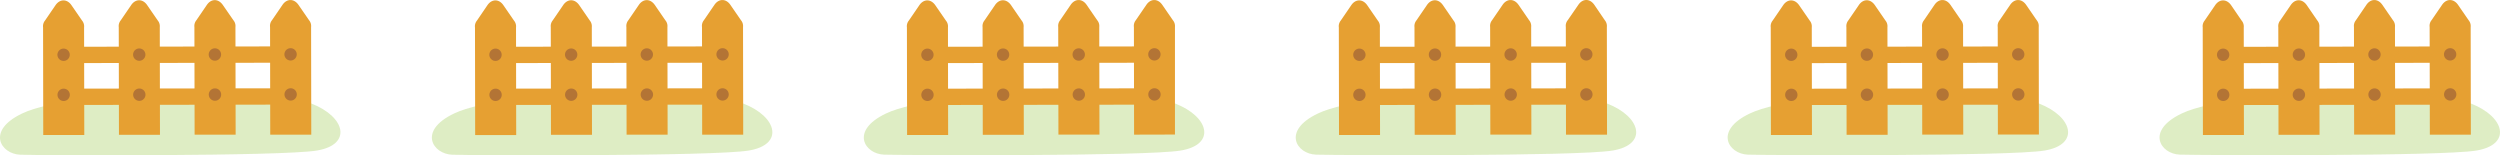 <svg xmlns="http://www.w3.org/2000/svg" viewBox="0 0 1114.93 69.2"><defs><style>.cls-1{isolation:isolate;}.cls-2{fill:#aed26d;opacity:0.4;mix-blend-mode:multiply;}.cls-3{fill:#e6a032;}.cls-4{fill:#b37435;}</style></defs><g class="cls-1"><g id="レイヤー_2" data-name="レイヤー 2"><g id="レイヤー_1-2" data-name="レイヤー 1"><path class="cls-2" d="M141.3,67.14c15.86-2.62,12.81-15.09-2.52-21S34,39.12,9.89,50.6C-6.38,58.35.42,68.67,9,69S125.44,69.76,141.3,67.14Z"/><rect class="cls-3" x="27.8" y="20.77" width="100.71" height="7.28" transform="translate(-0.04 0.14) rotate(-0.1)"/><rect class="cls-3" x="27.84" y="39.45" width="100.71" height="7.28" transform="translate(-0.08 0.14) rotate(-0.1)"/><path class="cls-3" d="M36.59,9.16,31.86,2.3c-1.95-2.83-5.14-2.83-7.09,0l-4.7,6.87a4,4,0,0,0-.86,3.05h0l.08,48,18.3,0-.09-48h0A4.06,4.06,0,0,0,36.59,9.16Z"/><path class="cls-4" d="M31.11,24.41a2.75,2.75,0,1,1-2.76-2.74A2.76,2.76,0,0,1,31.11,24.41Z"/><path class="cls-4" d="M31.14,42.29a2.75,2.75,0,1,1-2.76-2.75A2.75,2.75,0,0,1,31.14,42.29Z"/><path class="cls-3" d="M70.33,9.1,65.6,2.24c-1.95-2.83-5.14-2.83-7.08,0l-4.7,6.87a4,4,0,0,0-.86,3h0l.09,48,18.29,0-.08-48h0A4.06,4.06,0,0,0,70.33,9.1Z"/><path class="cls-4" d="M64.85,24.35a2.75,2.75,0,1,1-2.75-2.74A2.75,2.75,0,0,1,64.85,24.35Z"/><path class="cls-4" d="M64.88,42.23a2.75,2.75,0,1,1-2.75-2.75A2.73,2.73,0,0,1,64.88,42.23Z"/><path class="cls-3" d="M104.07,9,99.35,2.18c-2-2.83-5.14-2.83-7.09,0l-4.7,6.88a4,4,0,0,0-.86,3h0l.09,48,18.3,0-.09-48h0A4,4,0,0,0,104.07,9Z"/><path class="cls-4" d="M98.6,24.29a2.76,2.76,0,1,1-2.76-2.74A2.76,2.76,0,0,1,98.6,24.29Z"/><path class="cls-4" d="M98.63,42.17a2.76,2.76,0,1,1-2.76-2.75A2.75,2.75,0,0,1,98.63,42.17Z"/><path class="cls-3" d="M137.82,9l-4.73-6.86c-2-2.83-5.14-2.83-7.09,0L121.31,9a4,4,0,0,0-.87,3.05h0l.08,48,18.3,0-.08-48h0A4.06,4.06,0,0,0,137.82,9Z"/><path class="cls-4" d="M132.34,24.23a2.75,2.75,0,1,1-2.76-2.74A2.76,2.76,0,0,1,132.34,24.23Z"/><path class="cls-4" d="M132.37,42.11a2.75,2.75,0,1,1-2.76-2.75A2.75,2.75,0,0,1,132.37,42.11Z"/><path class="cls-2" d="M333.92,67.14c15.86-2.62,12.81-15.09-2.52-21s-104.76-7-128.89,4.47C186.24,58.35,193,68.67,201.64,69S318.06,69.76,333.92,67.14Z"/><rect class="cls-3" x="220.42" y="20.77" width="100.71" height="7.28" transform="translate(-0.04 0.48) rotate(-0.1)"/><rect class="cls-3" x="220.46" y="39.45" width="100.71" height="7.28" transform="translate(-0.08 0.48) rotate(-0.1)"/><path class="cls-3" d="M229.21,9.16,224.48,2.3c-1.95-2.83-5.14-2.83-7.09,0L212.7,9.19a4,4,0,0,0-.87,3.05h0l.08,48,18.3,0-.08-48h0A4.06,4.06,0,0,0,229.21,9.16Z"/><path class="cls-4" d="M223.73,24.41A2.75,2.75,0,1,1,221,21.67,2.76,2.76,0,0,1,223.73,24.41Z"/><path class="cls-4" d="M223.76,42.29A2.75,2.75,0,1,1,221,39.54,2.75,2.75,0,0,1,223.76,42.29Z"/><path class="cls-3" d="M263,9.1l-4.72-6.86c-2-2.83-5.15-2.83-7.09,0l-4.7,6.87a4,4,0,0,0-.86,3h0l.09,48,18.29,0-.08-48h0A4.06,4.06,0,0,0,263,9.1Z"/><path class="cls-4" d="M257.47,24.35a2.75,2.75,0,1,1-2.75-2.74A2.74,2.74,0,0,1,257.47,24.35Z"/><path class="cls-4" d="M257.5,42.23a2.75,2.75,0,1,1-2.75-2.75A2.73,2.73,0,0,1,257.5,42.23Z"/><path class="cls-3" d="M296.69,9,292,2.18c-2-2.83-5.14-2.83-7.09,0l-4.7,6.88a4,4,0,0,0-.86,3h0l.09,48,18.3,0-.09-48h0A4,4,0,0,0,296.69,9Z"/><path class="cls-4" d="M291.22,24.29a2.76,2.76,0,1,1-2.76-2.74A2.76,2.76,0,0,1,291.22,24.29Z"/><path class="cls-4" d="M291.25,42.17a2.76,2.76,0,1,1-2.76-2.75A2.75,2.75,0,0,1,291.25,42.17Z"/><path class="cls-3" d="M330.44,9l-4.73-6.86c-1.95-2.83-5.14-2.83-7.08,0L313.93,9a4,4,0,0,0-.86,3.05h0l.08,48,18.3,0-.08-48h0A4.06,4.06,0,0,0,330.44,9Z"/><path class="cls-4" d="M325,24.23a2.75,2.75,0,1,1-2.76-2.74A2.76,2.76,0,0,1,325,24.23Z"/><path class="cls-4" d="M325,42.11a2.75,2.75,0,1,1-2.76-2.75A2.75,2.75,0,0,1,325,42.11Z"/><path class="cls-2" d="M526.54,67.14c15.86-2.62,12.81-15.09-2.52-21s-104.76-7-128.89,4.47c-16.27,7.75-9.47,18.07-.86,18.36S510.68,69.76,526.54,67.14Z"/><rect class="cls-3" x="413.04" y="20.77" width="100.71" height="7.28" transform="translate(-0.04 0.82) rotate(-0.1)"/><rect class="cls-3" x="413.08" y="39.45" width="100.71" height="7.28" transform="translate(-0.08 0.83) rotate(-0.1)"/><path class="cls-3" d="M421.83,9.16,417.1,2.3c-2-2.83-5.14-2.83-7.08,0l-4.7,6.87a4,4,0,0,0-.86,3.05h0l.08,48,18.3,0-.08-48h0A4.06,4.06,0,0,0,421.83,9.16Z"/><path class="cls-4" d="M416.35,24.41a2.75,2.75,0,1,1-2.76-2.74A2.76,2.76,0,0,1,416.35,24.41Z"/><path class="cls-4" d="M416.38,42.29a2.75,2.75,0,1,1-2.75-2.75A2.75,2.75,0,0,1,416.38,42.29Z"/><path class="cls-3" d="M455.57,9.1l-4.72-6.86c-2-2.83-5.15-2.83-7.09,0l-4.7,6.87a4,4,0,0,0-.86,3h0l.09,48,18.3,0-.09-48h0A4,4,0,0,0,455.57,9.1Z"/><path class="cls-4" d="M450.09,24.35a2.75,2.75,0,1,1-2.75-2.74A2.74,2.74,0,0,1,450.09,24.35Z"/><path class="cls-4" d="M450.13,42.23a2.76,2.76,0,1,1-2.76-2.75A2.75,2.75,0,0,1,450.13,42.23Z"/><path class="cls-3" d="M489.31,9l-4.72-6.86c-1.95-2.83-5.14-2.83-7.09,0l-4.7,6.88a4,4,0,0,0-.86,3h0l.09,48,18.3,0-.09-48h0A4,4,0,0,0,489.31,9Z"/><path class="cls-4" d="M483.84,24.29a2.76,2.76,0,1,1-2.76-2.74A2.76,2.76,0,0,1,483.84,24.29Z"/><path class="cls-4" d="M483.87,42.17a2.75,2.75,0,1,1-2.76-2.75A2.75,2.75,0,0,1,483.87,42.17Z"/><path class="cls-3" d="M523.06,9l-4.73-6.86c-2-2.83-5.14-2.83-7.08,0L506.55,9a4,4,0,0,0-.86,3.05h0l.08,48L524,60,524,12h0A4.06,4.06,0,0,0,523.06,9Z"/><path class="cls-4" d="M517.58,24.23a2.75,2.75,0,1,1-2.76-2.74A2.76,2.76,0,0,1,517.58,24.23Z"/><path class="cls-4" d="M517.61,42.11a2.75,2.75,0,1,1-2.75-2.75A2.75,2.75,0,0,1,517.61,42.11Z"/><path class="cls-2" d="M719.16,67.14c15.86-2.62,12.81-15.09-2.52-21s-104.76-7-128.88,4.47c-16.28,7.75-9.48,18.07-.87,18.36S703.3,69.76,719.16,67.14Z"/><rect class="cls-3" x="605.67" y="20.77" width="100.71" height="7.28" transform="translate(-0.04 1.16) rotate(-0.1)"/><rect class="cls-3" x="605.7" y="39.45" width="100.71" height="7.28" transform="translate(-0.08 1.17) rotate(-0.1)"/><path class="cls-3" d="M614.45,9.16,609.72,2.3c-2-2.83-5.14-2.83-7.08,0l-4.7,6.87a4,4,0,0,0-.86,3.05h0l.08,48,18.3,0-.08-48h0A4.06,4.06,0,0,0,614.45,9.16Z"/><path class="cls-4" d="M609,24.41a2.75,2.75,0,1,1-2.76-2.74A2.76,2.76,0,0,1,609,24.41Z"/><path class="cls-4" d="M609,42.29a2.75,2.75,0,1,1-2.75-2.75A2.73,2.73,0,0,1,609,42.29Z"/><path class="cls-3" d="M648.19,9.1l-4.72-6.86c-2-2.83-5.15-2.83-7.09,0l-4.7,6.87a4,4,0,0,0-.86,3h0l.09,48,18.3,0-.09-48h0A4,4,0,0,0,648.19,9.1Z"/><path class="cls-4" d="M642.71,24.35A2.75,2.75,0,1,1,640,21.61,2.74,2.74,0,0,1,642.71,24.35Z"/><path class="cls-4" d="M642.75,42.23A2.76,2.76,0,1,1,640,39.48,2.75,2.75,0,0,1,642.75,42.23Z"/><path class="cls-3" d="M681.93,9l-4.72-6.86c-2-2.83-5.14-2.83-7.09,0l-4.7,6.88a4,4,0,0,0-.86,3h0l.09,48,18.3,0-.09-48h0A4.08,4.08,0,0,0,681.93,9Z"/><path class="cls-4" d="M676.46,24.29a2.76,2.76,0,1,1-2.76-2.74A2.76,2.76,0,0,1,676.46,24.29Z"/><path class="cls-4" d="M676.49,42.17a2.75,2.75,0,1,1-2.76-2.75A2.75,2.75,0,0,1,676.49,42.17Z"/><path class="cls-3" d="M715.68,9,711,2.12c-2-2.83-5.14-2.83-7.08,0L699.17,9a4,4,0,0,0-.86,3.05h0l.08,48,18.3,0-.08-48h0A4.06,4.06,0,0,0,715.68,9Z"/><path class="cls-4" d="M710.2,24.23a2.75,2.75,0,1,1-2.76-2.74A2.76,2.76,0,0,1,710.2,24.23Z"/><path class="cls-4" d="M710.23,42.11a2.75,2.75,0,1,1-2.75-2.75A2.74,2.74,0,0,1,710.23,42.11Z"/><path class="cls-2" d="M911.78,67.14c15.86-2.62,12.81-15.09-2.52-21s-104.76-7-128.88,4.47c-16.28,7.75-9.48,18.07-.87,18.36S895.92,69.76,911.78,67.14Z"/><rect class="cls-3" x="798.29" y="20.77" width="100.71" height="7.28" transform="translate(-0.04 1.51) rotate(-0.1)"/><rect class="cls-3" x="798.32" y="39.45" width="100.71" height="7.28" transform="translate(-0.08 1.52) rotate(-0.1)"/><path class="cls-3" d="M807.07,9.16,802.34,2.3c-2-2.83-5.14-2.83-7.08,0l-4.7,6.87a4,4,0,0,0-.86,3.05h0l.08,48,18.3,0-.08-48h0A4.06,4.06,0,0,0,807.07,9.16Z"/><path class="cls-4" d="M801.59,24.41a2.75,2.75,0,1,1-2.76-2.74A2.76,2.76,0,0,1,801.59,24.41Z"/><path class="cls-4" d="M801.62,42.29a2.75,2.75,0,1,1-2.75-2.75A2.73,2.73,0,0,1,801.62,42.29Z"/><path class="cls-3" d="M840.81,9.1l-4.72-6.86c-2-2.83-5.15-2.83-7.09,0l-4.7,6.87a4,4,0,0,0-.86,3h0l.09,48,18.3,0-.09-48h0A4,4,0,0,0,840.81,9.1Z"/><path class="cls-4" d="M835.34,24.35a2.76,2.76,0,1,1-2.76-2.74A2.76,2.76,0,0,1,835.34,24.35Z"/><path class="cls-4" d="M835.37,42.23a2.76,2.76,0,1,1-2.76-2.75A2.75,2.75,0,0,1,835.37,42.23Z"/><path class="cls-3" d="M874.55,9l-4.72-6.86c-2-2.83-5.14-2.83-7.09,0l-4.69,6.88a4,4,0,0,0-.87,3h0l.08,48,18.3,0-.09-48h0A4.08,4.08,0,0,0,874.55,9Z"/><path class="cls-4" d="M869.08,24.29a2.76,2.76,0,1,1-2.76-2.74A2.76,2.76,0,0,1,869.08,24.29Z"/><path class="cls-4" d="M869.11,42.17a2.75,2.75,0,1,1-2.76-2.75A2.75,2.75,0,0,1,869.11,42.17Z"/><path class="cls-3" d="M908.3,9l-4.72-6.86c-2-2.83-5.15-2.83-7.09,0L891.79,9a4,4,0,0,0-.86,3.05h0L891,60l18.29,0-.08-48h0A4.06,4.06,0,0,0,908.3,9Z"/><path class="cls-4" d="M902.82,24.23a2.75,2.75,0,1,1-2.75-2.74A2.76,2.76,0,0,1,902.82,24.23Z"/><path class="cls-4" d="M902.85,42.11a2.75,2.75,0,1,1-2.75-2.75A2.73,2.73,0,0,1,902.85,42.11Z"/><path class="cls-2" d="M1104.4,67.14c15.86-2.62,12.81-15.09-2.52-21S997.12,39.12,973,50.6c-16.28,7.75-9.48,18.07-.87,18.36S1088.54,69.76,1104.4,67.14Z"/><rect class="cls-3" x="990.91" y="20.77" width="100.71" height="7.28" transform="translate(-0.04 1.85) rotate(-0.1)"/><rect class="cls-3" x="990.94" y="39.45" width="100.71" height="7.28" transform="translate(-0.08 1.86) rotate(-0.1)"/><path class="cls-3" d="M999.69,9.16,995,2.3c-2-2.83-5.15-2.83-7.09,0l-4.7,6.87a4,4,0,0,0-.86,3.05h0l.09,48,18.29,0-.08-48h0A4.06,4.06,0,0,0,999.69,9.16Z"/><path class="cls-4" d="M994.21,24.41a2.75,2.75,0,1,1-2.75-2.74A2.75,2.75,0,0,1,994.21,24.41Z"/><path class="cls-4" d="M994.24,42.29a2.75,2.75,0,1,1-2.75-2.75A2.73,2.73,0,0,1,994.24,42.29Z"/><path class="cls-3" d="M1033.43,9.1l-4.72-6.86c-2-2.83-5.14-2.83-7.09,0l-4.7,6.87a4,4,0,0,0-.86,3h0l.09,48,18.3,0-.09-48h0A4,4,0,0,0,1033.43,9.1Z"/><path class="cls-4" d="M1028,24.35a2.76,2.76,0,1,1-2.76-2.74A2.76,2.76,0,0,1,1028,24.35Z"/><path class="cls-4" d="M1028,42.23a2.76,2.76,0,1,1-2.76-2.75A2.75,2.75,0,0,1,1028,42.23Z"/><path class="cls-3" d="M1067.18,9l-4.73-6.86c-2-2.83-5.14-2.83-7.09,0l-4.69,6.88a4,4,0,0,0-.87,3h0l.08,48,18.3,0-.09-48h0A4.06,4.06,0,0,0,1067.18,9Z"/><path class="cls-4" d="M1061.7,24.29a2.75,2.75,0,1,1-2.76-2.74A2.76,2.76,0,0,1,1061.7,24.29Z"/><path class="cls-4" d="M1061.73,42.17a2.75,2.75,0,1,1-2.76-2.75A2.75,2.75,0,0,1,1061.73,42.17Z"/><path class="cls-3" d="M1100.92,9l-4.72-6.86c-2-2.83-5.15-2.83-7.09,0L1084.41,9a4,4,0,0,0-.86,3.05h0l.09,48,18.29,0-.08-48h0A4.06,4.06,0,0,0,1100.92,9Z"/><path class="cls-4" d="M1095.44,24.23a2.75,2.75,0,1,1-2.75-2.74A2.75,2.75,0,0,1,1095.44,24.23Z"/><path class="cls-4" d="M1095.47,42.11a2.75,2.75,0,1,1-2.75-2.75A2.73,2.73,0,0,1,1095.47,42.11Z"/></g></g></g></svg>